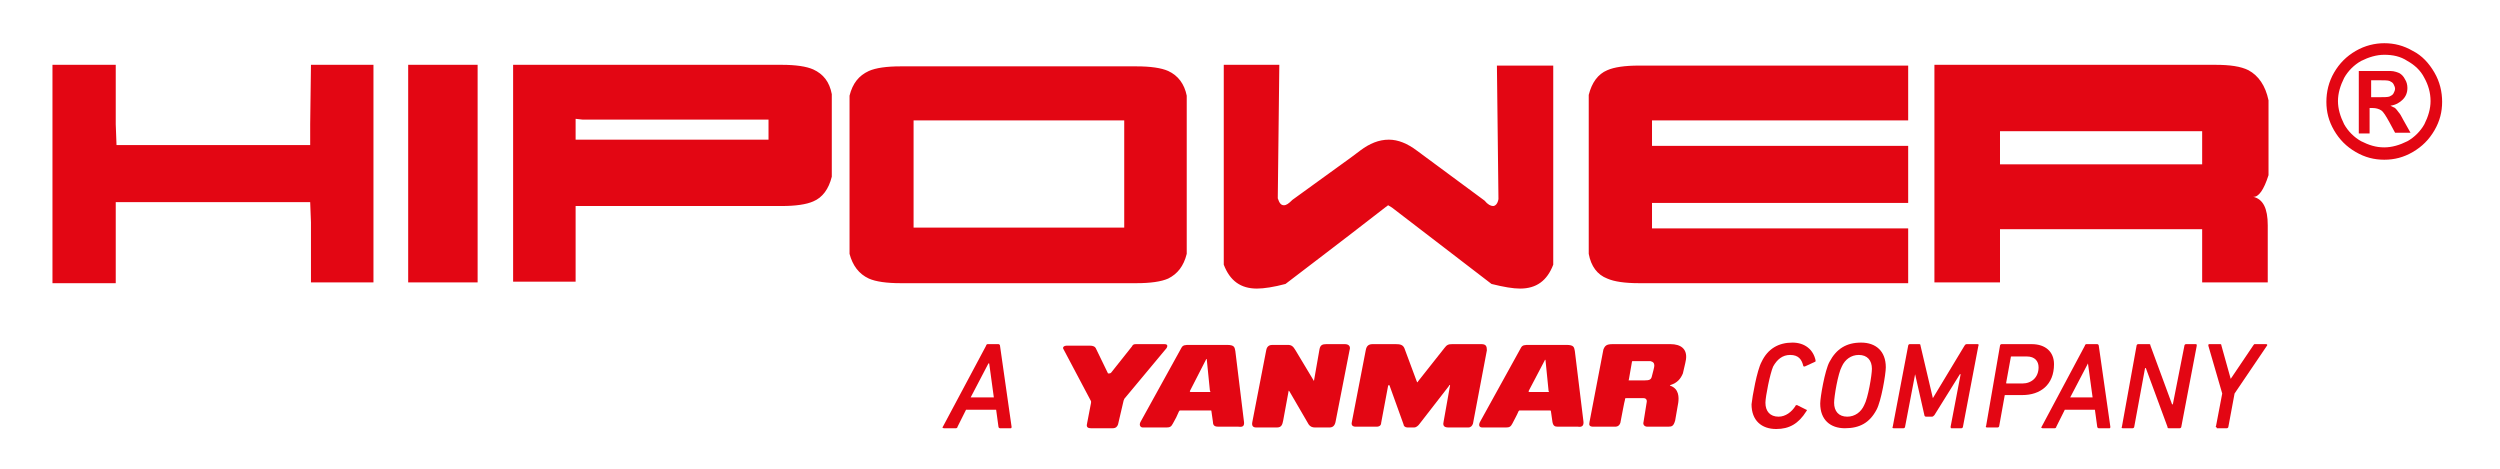 <svg xmlns="http://www.w3.org/2000/svg" xmlns:xlink="http://www.w3.org/1999/xlink" id="Capa_1" x="0px" y="0px" viewBox="0 0 324 60.8" style="enable-background:new 0 0 324 60.8;" xml:space="preserve"><style type="text/css">	.st0{fill:#E30613;}</style><g>	<defs>		<rect id="SVGID_1_" x="-186" y="-373" width="595.3" height="841.9"></rect>	</defs>	<clipPath id="SVGID_2_">		<use xlink:href="#SVGID_1_" style="overflow:visible;"></use>	</clipPath></g><g>	<defs>		<rect id="SVGID_3_" x="-186" y="-373" width="595.3" height="841.9"></rect>	</defs>	<clipPath id="SVGID_4_">		<use xlink:href="#SVGID_3_" style="overflow:visible;"></use>	</clipPath></g><path class="st0" d="M285.4,17h-26.2v4.3h26.2V17z M250.7,36.7V8.4h36.4c1.9,0,3.3,0.2,4.3,0.7c1.3,0.7,2.2,2,2.6,3.9v9.7 c-0.6,1.9-1.3,2.9-2,2.8c1.3,0.3,1.9,1.5,1.9,3.7v7.4h-8.5v-6.9h-26.2v6.9H250.7z M6.8,36.7V8.4H15v7.7l0.1,2.7h25.1v-2.7l0.1-7.7 h8.1v28.2h-8.1v-7.8l-0.1-2.6H15v2.6L15,36.7H6.8z M52.9,8.4h9v28.2h-9V8.4z M66.5,36.7V8.4h34.8c1.8,0,3.2,0.2,4.1,0.6 c1.3,0.6,2.1,1.6,2.4,3.2l0,9.4c0,1.3,0,1.3,0,1.3c-0.4,1.6-1.2,2.7-2.4,3.2c-0.9,0.4-2.3,0.6-4.1,0.6H74.6v9.8H66.5z M99.6,18.2 v-2.7H75.5l-0.9-0.1c0,2.7,0,2.7,0,2.7H99.6z M116.7,36.7c-1.8,0-3.2-0.2-4.1-0.6c-1.3-0.6-2.1-1.7-2.5-3.2v-4.9c0-9.8,0-9.8,0-9.8 c0-5.8,0-5.8,0-5.8c0.4-1.6,1.2-2.6,2.5-3.2c0.9-0.4,2.3-0.6,4.1-0.6h30.6c1.8,0,3.2,0.2,4.1,0.6c1.3,0.6,2.1,1.7,2.4,3.2v20.5 c-0.4,1.6-1.2,2.6-2.4,3.2c-0.9,0.4-2.3,0.6-4.1,0.6H116.7z M145.7,29.5V15.6h-27.3v2.9c0,8.6,0,8.6,0,8.6c0,2.4,0,2.4,0,2.4H145.7z  M165.8,8.4l-0.2,17.3c0.2,0.6,0.4,0.9,0.8,0.9c0.3,0,0.6-0.2,1.1-0.7l7.6-5.5l1.2-0.9c1.2-0.9,2.4-1.4,3.7-1.4 c1.2,0,2.4,0.5,3.6,1.4l8.8,6.5c0.4,0.5,0.8,0.7,1.1,0.7c0.3,0,0.6-0.3,0.7-0.9l-0.2-17.3h7.3v25.8c-0.8,2.1-2.2,3.1-4.3,3.1 c-0.9,0-2.1-0.2-3.7-0.6l-12.9-9.9l-0.5-0.3l-0.4,0.3c-6.3,4.9-10.7,8.2-12.9,9.9c-1.5,0.4-2.8,0.6-3.7,0.6c-2.1,0-3.5-1-4.3-3.1 V8.4H165.8z M212.4,36.7c-1.8,0-3.2-0.2-4.1-0.6c-1.3-0.5-2.1-1.6-2.4-3.2v-5.2c0-9.4,0-9.4,0-9.4c0-6,0-6,0-6 c0.4-1.6,1.2-2.7,2.4-3.2c0.9-0.4,2.3-0.6,4.1-0.6h34.9v7.1h-33.2v3.3h33.2v7.4h-33.2v3.3h33.2v7.1H212.4z"></path><path class="st0" d="M307.3,12.6h0.7c0.9,0,1.5,0,1.7-0.1c0.2-0.1,0.4-0.2,0.5-0.4c0.1-0.2,0.2-0.4,0.2-0.6c0-0.2-0.1-0.4-0.2-0.6 c-0.1-0.2-0.3-0.3-0.5-0.4c-0.2-0.1-0.8-0.1-1.7-0.1h-0.7V12.6z M305.7,17.1V9.2h1.6c1.5,0,2.4,0,2.5,0c0.5,0,1,0.2,1.2,0.3 c0.3,0.2,0.5,0.4,0.7,0.8c0.2,0.3,0.3,0.7,0.3,1.1c0,0.6-0.2,1.1-0.6,1.5c-0.4,0.4-0.9,0.7-1.6,0.8c0.2,0.1,0.4,0.2,0.6,0.3 c0.1,0.1,0.3,0.3,0.5,0.6c0.1,0.1,0.3,0.4,0.6,1l0.9,1.6h-2l-0.7-1.3c-0.5-0.9-0.8-1.4-1.1-1.6c-0.3-0.2-0.7-0.3-1.1-0.3h-0.4v3.3 H305.7z M309,7.1c-1,0-2,0.3-3,0.8c-0.9,0.5-1.7,1.3-2.2,2.2c-0.5,1-0.8,2-0.8,3c0,1,0.3,2,0.8,3c0.5,0.9,1.3,1.7,2.2,2.2 c1,0.5,1.9,0.8,3,0.8c1,0,2-0.3,3-0.8c0.9-0.5,1.7-1.3,2.2-2.2c0.5-1,0.8-2,0.8-3c0-1.1-0.3-2.1-0.8-3c-0.5-1-1.3-1.7-2.2-2.2 C311.1,7.3,310.1,7.1,309,7.1 M309,5.6c1.3,0,2.5,0.3,3.7,1c1.2,0.6,2.1,1.6,2.8,2.8s1,2.5,1,3.8c0,1.3-0.3,2.5-1,3.7 c-0.7,1.2-1.6,2.1-2.8,2.8c-1.2,0.7-2.4,1-3.7,1c-1.3,0-2.5-0.3-3.7-1c-1.2-0.7-2.1-1.6-2.8-2.8c-0.7-1.2-1-2.4-1-3.7 c0-1.3,0.3-2.6,1-3.8c0.7-1.2,1.6-2.1,2.8-2.8C306.5,5.9,307.8,5.6,309,5.6"></path><path class="st0" d="M156.8,50.8h-2.5c0,0-0.1,0-0.1-0.1l2.1-4.1c0-0.1,0.1-0.1,0.1,0l0.4,4C156.9,50.8,156.9,50.8,156.8,50.8  M161.2,54.5l-1.1-9c-0.1-0.5-0.1-0.8-1.1-0.8h-4.8c-0.6,0-0.9,0-1.1,0.4l-5.3,9.6c-0.2,0.4,0,0.7,0.3,0.7h3.1 c0.4,0,0.6-0.1,0.8-0.5c0.3-0.5,0.6-1.1,0.8-1.6c0,0,0.1-0.1,0.1-0.1h4c0.1,0,0.1,0,0.1,0.1l0.2,1.4c0,0.5,0.3,0.6,0.7,0.6h2.6 C161.2,55.4,161.3,55.1,161.2,54.5"></path><path class="st0" d="M200.7,50.8h-2.5c0,0-0.1,0-0.1-0.1l2.1-4c0-0.1,0.1-0.1,0.1,0l0.4,4C200.8,50.8,200.8,50.8,200.7,50.8  M205.2,54.5l-1.1-9c-0.1-0.5-0.1-0.8-1.1-0.8h-4.8c-0.6,0-0.9,0-1.1,0.4l-5.3,9.6c-0.2,0.4-0.1,0.7,0.3,0.7h3.1 c0.4,0,0.6-0.1,0.8-0.5c0.3-0.6,0.6-1.1,0.8-1.6c0,0,0.1-0.1,0.1-0.1h4c0,0,0.1,0,0.1,0.1l0.2,1.4c0.1,0.5,0.3,0.6,0.7,0.6h2.6 C205.1,55.4,205.3,55.1,205.2,54.5"></path><path class="st0" d="M187.1,54.6l0.8-4.5c0.1-0.2-0.1-0.3-0.1-0.1l-3.8,4.9c-0.2,0.3-0.5,0.5-0.7,0.5h-0.9c-0.3,0-0.5-0.2-0.5-0.4 l-1.8-5c-0.1-0.2-0.1-0.1-0.2,0l-0.9,4.8c0,0.3-0.2,0.5-0.6,0.5h-2.7c-0.4,0-0.6-0.2-0.5-0.6l1.8-9.3c0.1-0.6,0.4-0.8,0.9-0.8h3 c0.6,0,0.9,0.1,1.1,0.5l1.6,4.3c0.1,0.2,0.1,0.2,0.2,0l3.4-4.3c0.3-0.4,0.5-0.5,1-0.5h3.8c0.6,0,0.7,0.3,0.7,0.8l-1.8,9.5 c-0.1,0.3-0.3,0.5-0.6,0.5h-2.6C187,55.4,187,55,187.1,54.6"></path><path class="st0" d="M170.3,49.3l0.7-4c0.1-0.6,0.4-0.7,0.9-0.7h2.4c0.4,0,0.8,0.2,0.6,0.8l-1.8,9.2c-0.1,0.6-0.4,0.8-0.8,0.8h-1.9 c-0.3,0-0.6-0.1-0.8-0.4l-2.5-4.3c-0.1-0.1-0.1-0.1-0.1,0l-0.7,3.8c-0.1,0.5-0.2,0.9-0.8,0.9h-2.7c-0.4,0-0.6-0.2-0.5-0.7l1.8-9.3 c0.1-0.6,0.5-0.7,0.8-0.7h2c0.5,0,0.7,0.2,1,0.7l2.4,4C170.2,49.4,170.3,49.5,170.3,49.3"></path><path class="st0" d="M214.4,47.4c0,0.2-0.2,0.9-0.3,1.3c-0.1,0.5-0.3,0.6-1,0.6h-1.9c-0.1,0-0.2,0-0.1-0.1l0.4-2.3 c0,0,0-0.1,0.1-0.1c0.5,0,2.2,0,2.3,0C214.3,46.9,214.4,47.1,214.4,47.4 M216.5,44.6l-7.5,0c-0.8,0-1,0.2-1.2,0.7l-1.8,9.4 c-0.1,0.4,0,0.6,0.5,0.6c0.3,0,2.5,0,2.8,0c0.4,0,0.6-0.2,0.7-0.5c0.2-1,0.5-2.7,0.6-3c0-0.2,0-0.2,0.3-0.2h2.1 c0.3,0,0.5,0.2,0.4,0.6l-0.4,2.5c-0.1,0.3,0.1,0.6,0.5,0.6c0.5,0,2.4,0,2.7,0c0.5,0,0.7-0.1,0.9-0.8l0.4-2.3c0.1-0.7,0.1-1.8-1-2.2 c-0.1,0-0.1-0.1,0-0.1c0.9-0.3,1.3-0.8,1.6-1.5c0.1-0.5,0.3-1.2,0.4-1.8C218.7,45.2,217.8,44.6,216.5,44.6"></path><path class="st0" d="M144,48.3l2.7-3.4c0.1-0.2,0.2-0.3,0.5-0.3h3.7c0.5,0,0.4,0.3,0.3,0.5l-5.5,6.6c0,0.1-0.1,0.2-0.1,0.3l-0.7,3 c-0.1,0.3-0.3,0.5-0.7,0.5h-2.8c-0.6,0-0.6-0.3-0.5-0.7l0.5-2.6c0-0.1,0-0.1,0-0.2l-3.6-6.8c-0.1-0.2,0.1-0.4,0.4-0.4h3.1 c0.3,0,0.6,0.1,0.7,0.3l1.6,3.3C143.8,48.4,143.9,48.4,144,48.3"></path><path class="st0" d="M228.3,46.9c0.8-1.7,2.2-2.5,4-2.5c1.6,0,2.7,0.9,3,2.3c0,0.1,0,0.2-0.1,0.2l-1.3,0.6c-0.1,0-0.2,0-0.2-0.1 c-0.2-0.8-0.6-1.4-1.7-1.4c-1,0-1.7,0.6-2.2,1.5c-0.4,0.9-1,3.9-1,4.7c0,1.1,0.6,1.8,1.7,1.8c0.9,0,1.7-0.6,2.2-1.4 c0-0.1,0.1-0.1,0.2-0.1l1.2,0.6c0.1,0,0.1,0.1,0,0.2c-1,1.6-2.2,2.3-3.9,2.3c-1.9,0-3.2-1.1-3.2-3.2C227.1,51.4,227.7,48,228.3,46.9 "></path><path class="st0" d="M239.4,54c1,0,1.8-0.6,2.2-1.5c0.5-0.9,1-3.9,1-4.7c0-1.1-0.6-1.8-1.7-1.8c-1,0-1.8,0.6-2.2,1.5 c-0.5,0.9-1,3.9-1,4.7C237.7,53.3,238.3,54,239.4,54 M237.1,46.9c0.9-1.7,2.2-2.5,4.1-2.5c1.9,0,3.2,1.1,3.2,3.2 c0,0.9-0.6,4.4-1.2,5.5c-0.9,1.7-2.2,2.4-4.1,2.4c-1.9,0-3.2-1.1-3.2-3.2C235.9,51.5,236.5,48,237.1,46.9"></path><path class="st0" d="M247.3,44.8c0-0.1,0.1-0.2,0.2-0.2h1.2c0.1,0,0.2,0,0.2,0.2l1.6,6.8h0l4.1-6.8c0.1-0.1,0.1-0.2,0.3-0.2l1.4,0 c0.1,0,0.2,0.1,0.1,0.2l-2,10.5c0,0.1-0.1,0.2-0.2,0.2l-1.3,0c-0.1,0-0.1-0.1-0.1-0.2l1.3-6.8h-0.1l-3.3,5.3 c-0.1,0.1-0.2,0.2-0.3,0.2h-0.8c-0.1,0-0.2-0.1-0.2-0.2l-1.2-5.3h0l-1.3,6.8c0,0.1-0.1,0.2-0.2,0.2h-1.3c-0.1,0-0.2-0.1-0.1-0.2 L247.3,44.8z"></path><path class="st0" d="M262.1,49.7c1.2,0,2.1-0.8,2.1-2.1c0-0.8-0.5-1.4-1.5-1.4l-2,0c-0.1,0-0.1,0-0.1,0.1l-0.6,3.3 c0,0.1,0,0.1,0.1,0.1H262.1z M259.2,44.8c0-0.1,0.1-0.2,0.2-0.2h3.9c1.8,0,2.9,1,2.9,2.6c0,2.7-1.8,4-4.1,4h-2.2 c-0.1,0-0.1,0-0.1,0.1l-0.7,3.9c0,0.1-0.1,0.2-0.2,0.2h-1.4c-0.1,0-0.2-0.1-0.1-0.2L259.2,44.8z"></path><path class="st0" d="M271.2,51.5l-0.6-4.4h0l-2.3,4.4H271.2z M264.6,55.3l5.6-10.5c0-0.1,0.1-0.2,0.2-0.2h1.4c0.1,0,0.2,0.1,0.2,0.2 l1.5,10.5c0,0.1,0,0.2-0.1,0.2h-1.4c-0.1,0-0.2-0.1-0.2-0.2l-0.3-2.2h-3.9l-1.1,2.2c0,0.1-0.1,0.2-0.2,0.2l-1.6,0 C264.5,55.4,264.5,55.4,264.6,55.3"></path><path class="st0" d="M276.9,44.8c0-0.1,0.1-0.2,0.2-0.2h1.4c0.1,0,0.2,0,0.2,0.2l2.8,7.6h0.1l1.5-7.6c0-0.1,0.1-0.2,0.2-0.2h1.3 c0.1,0,0.1,0.1,0.1,0.2l-2,10.5c0,0.1-0.1,0.2-0.2,0.2h-1.4c-0.1,0-0.2,0-0.2-0.2l-2.8-7.6H278l-1.4,7.6c0,0.1-0.1,0.2-0.2,0.2h-1.3 c-0.1,0-0.2-0.1-0.1-0.2L276.9,44.8z"></path><path class="st0" d="M287.3,55.4c-0.1,0-0.2-0.1-0.1-0.2L288,51l-1.8-6.2c0-0.1,0-0.2,0.1-0.2h1.4c0.1,0,0.2,0,0.2,0.2l1.2,4.3h0 l2.9-4.3c0.1-0.1,0.1-0.2,0.2-0.2l1.5,0c0.1,0,0.2,0.1,0.1,0.2l-4.2,6.2l-0.8,4.3c0,0.1-0.1,0.2-0.2,0.2H287.3z"></path><path class="st0" d="M128.8,51.5l-0.6-4.4h-0.1l-2.3,4.4H128.8z M122.2,55.3l5.6-10.5c0-0.1,0.1-0.2,0.2-0.2h1.4 c0.1,0,0.2,0.1,0.2,0.2l1.5,10.5c0,0.1,0,0.2-0.1,0.2h-1.4c-0.1,0-0.2-0.1-0.2-0.2l-0.3-2.2h-3.9l-1.1,2.2c0,0.1-0.1,0.2-0.2,0.2 l-1.6,0C122.1,55.4,122.1,55.4,122.2,55.3"></path></svg>